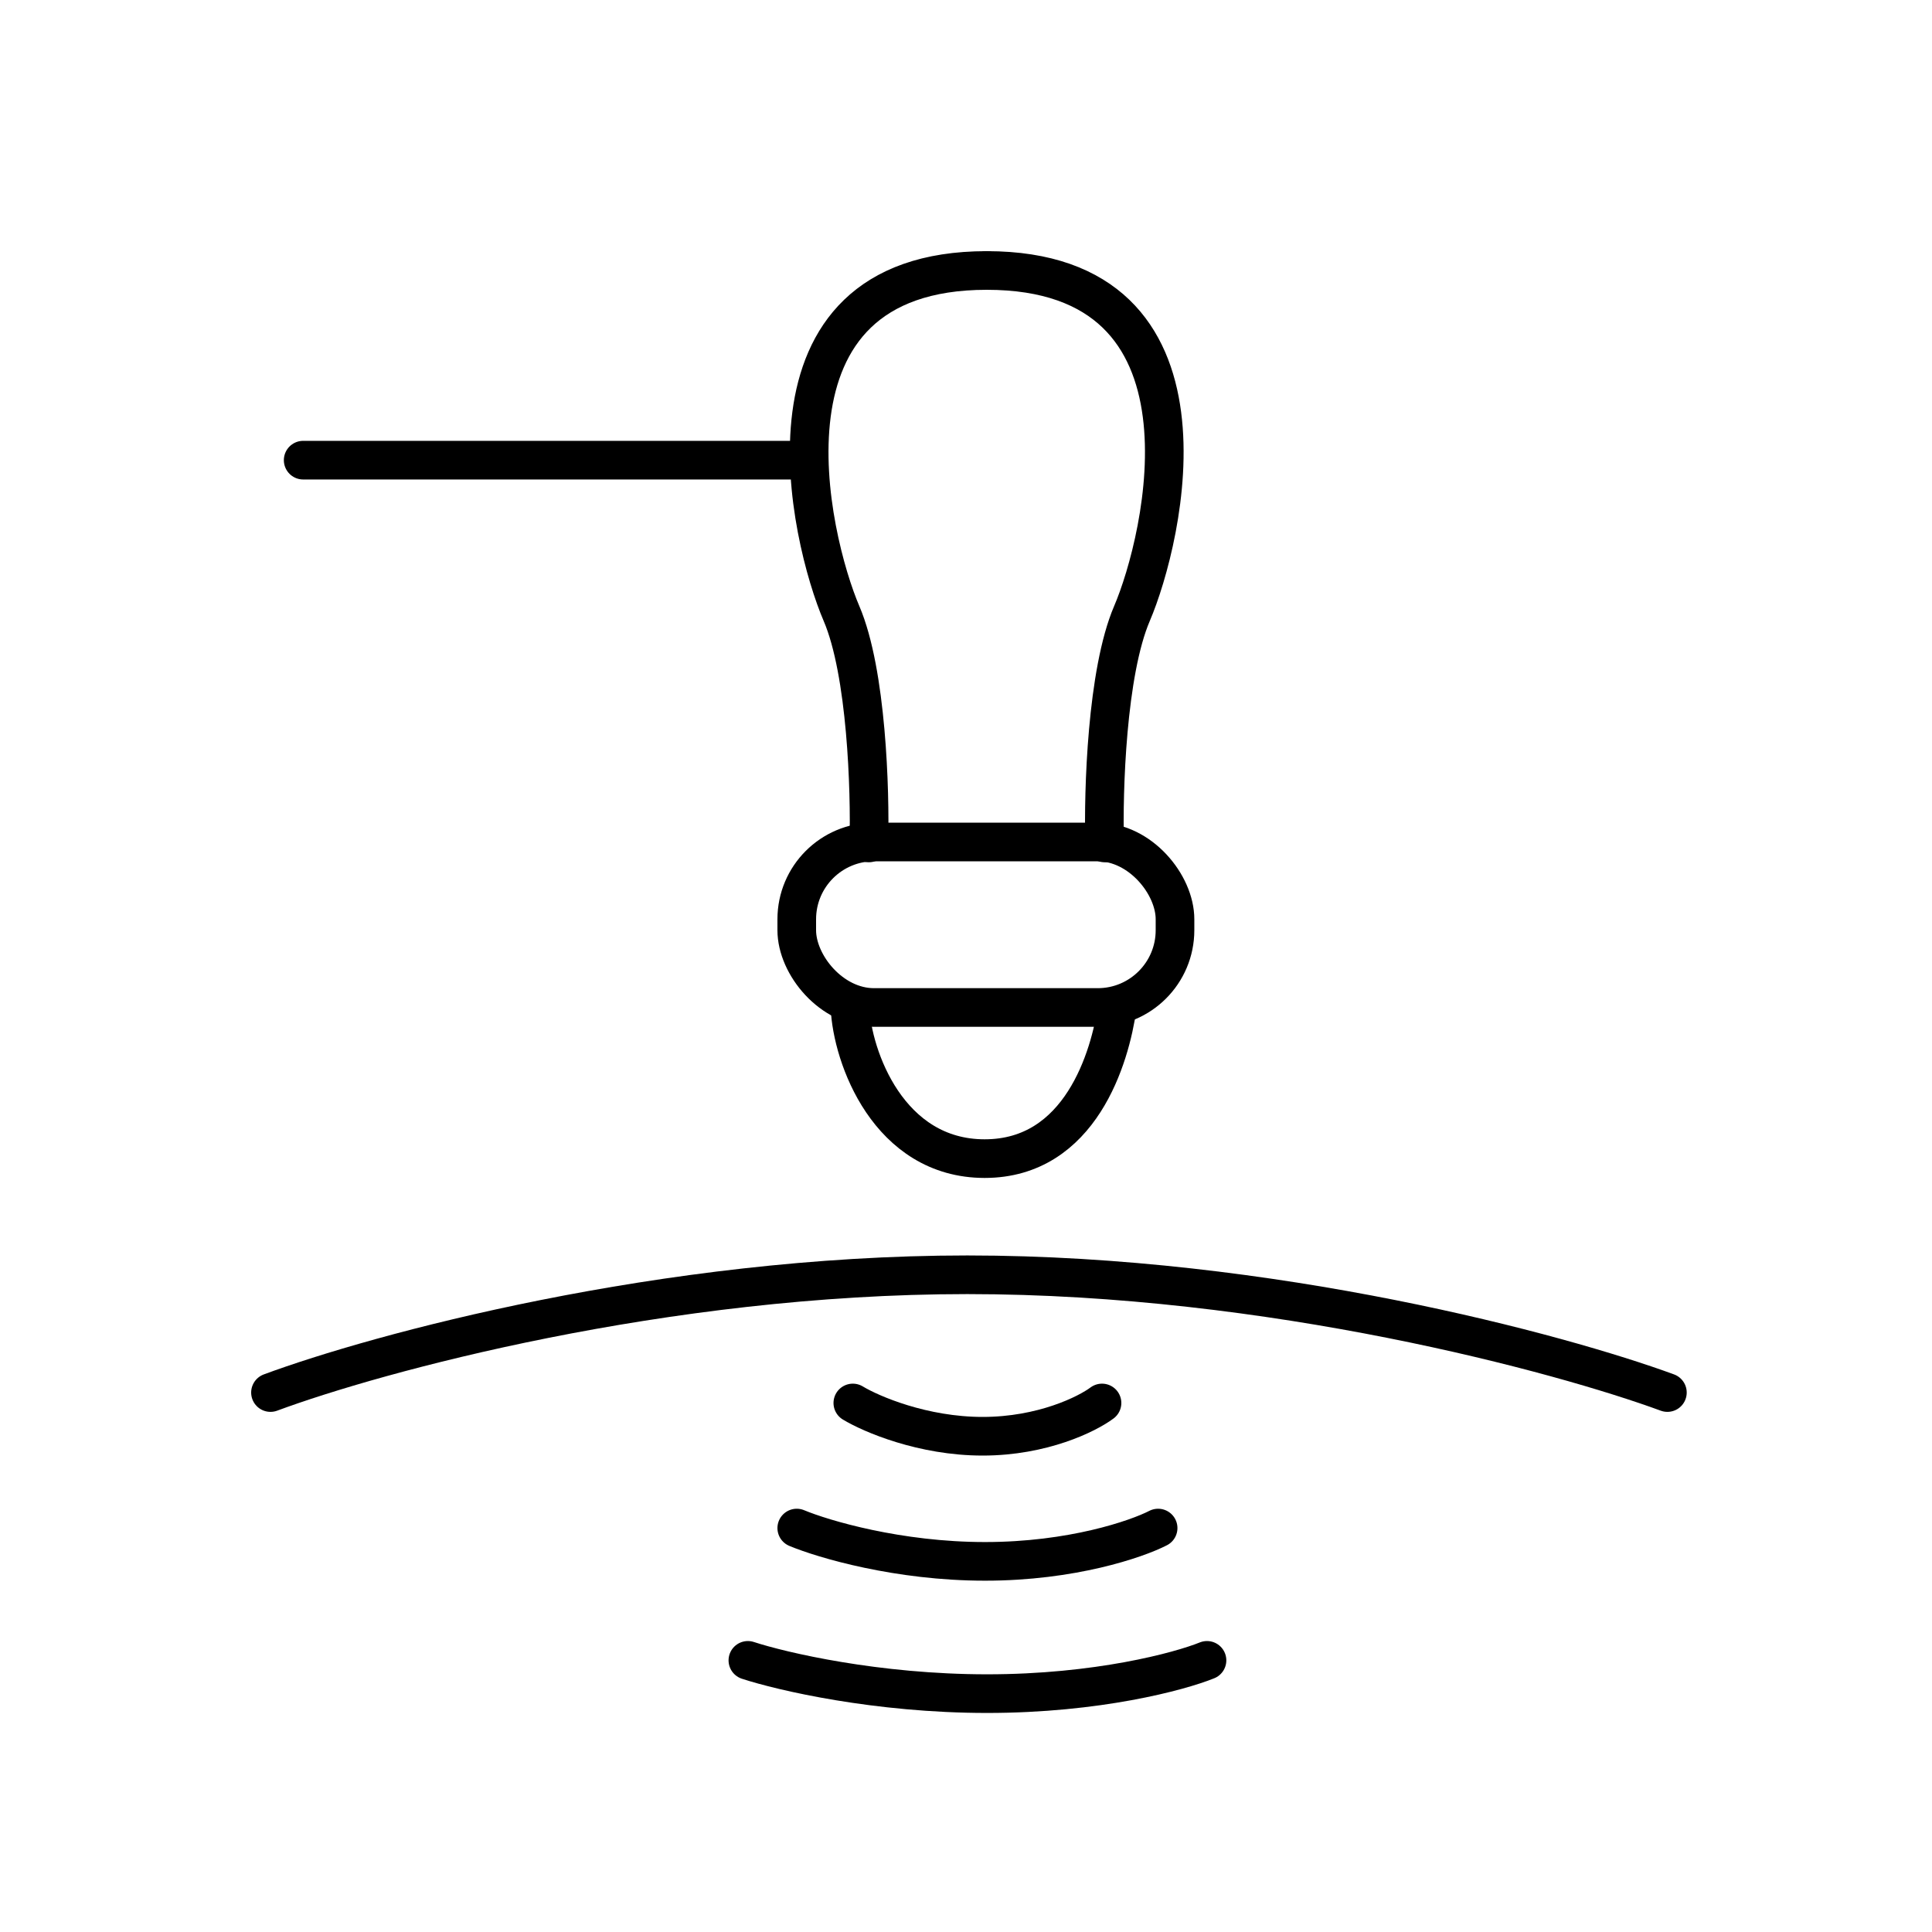 <svg width="50" height="50" viewBox="0 0 50 50" fill="none" xmlns="http://www.w3.org/2000/svg">
<path d="M22.071 36.309C22.546 36.596 23.883 37.17 25.431 37.17C26.98 37.17 28.136 36.596 28.52 36.309" stroke="black" stroke-linecap="round" stroke-linejoin="round"/>
<path d="M20.62 39.546C21.309 39.833 23.248 40.408 25.493 40.408C27.738 40.408 29.414 39.833 29.972 39.546" stroke="black" stroke-linecap="round" stroke-linejoin="round"/>
<path d="M19.355 42.97C20.23 43.257 22.694 43.831 25.546 43.831C28.399 43.831 30.529 43.257 31.237 42.97" stroke="black" stroke-linecap="round" stroke-linejoin="round"/>
<path d="M21.997 26.064C22.051 27.353 22.999 29.985 25.483 29.985C27.966 29.985 28.733 27.353 28.914 26.064" stroke="black" stroke-linecap="round" stroke-linejoin="round"/>
<path d="M28.587 21.815C28.551 20.472 28.642 17.403 29.295 15.878C30.112 13.972 31.8 7 25.537 7" stroke="black" stroke-linecap="round" stroke-linejoin="round"/>
<path d="M22.486 21.815C22.522 20.472 22.431 17.403 21.778 15.878C20.961 13.972 19.273 7 25.537 7" stroke="black" stroke-linecap="round" stroke-linejoin="round"/>
<path d="M7.846 11.909H20.462M7 36.039C9.738 35.023 17.177 32.991 25.034 32.991C32.891 32.991 40.386 35.023 43.152 36.039" stroke="black" stroke-linecap="round" stroke-linejoin="round"/>
<rect x="20.62" y="21.79" width="9.789" height="4.284" rx="2" stroke="black" stroke-linecap="round" stroke-linejoin="round"/>
</svg>
